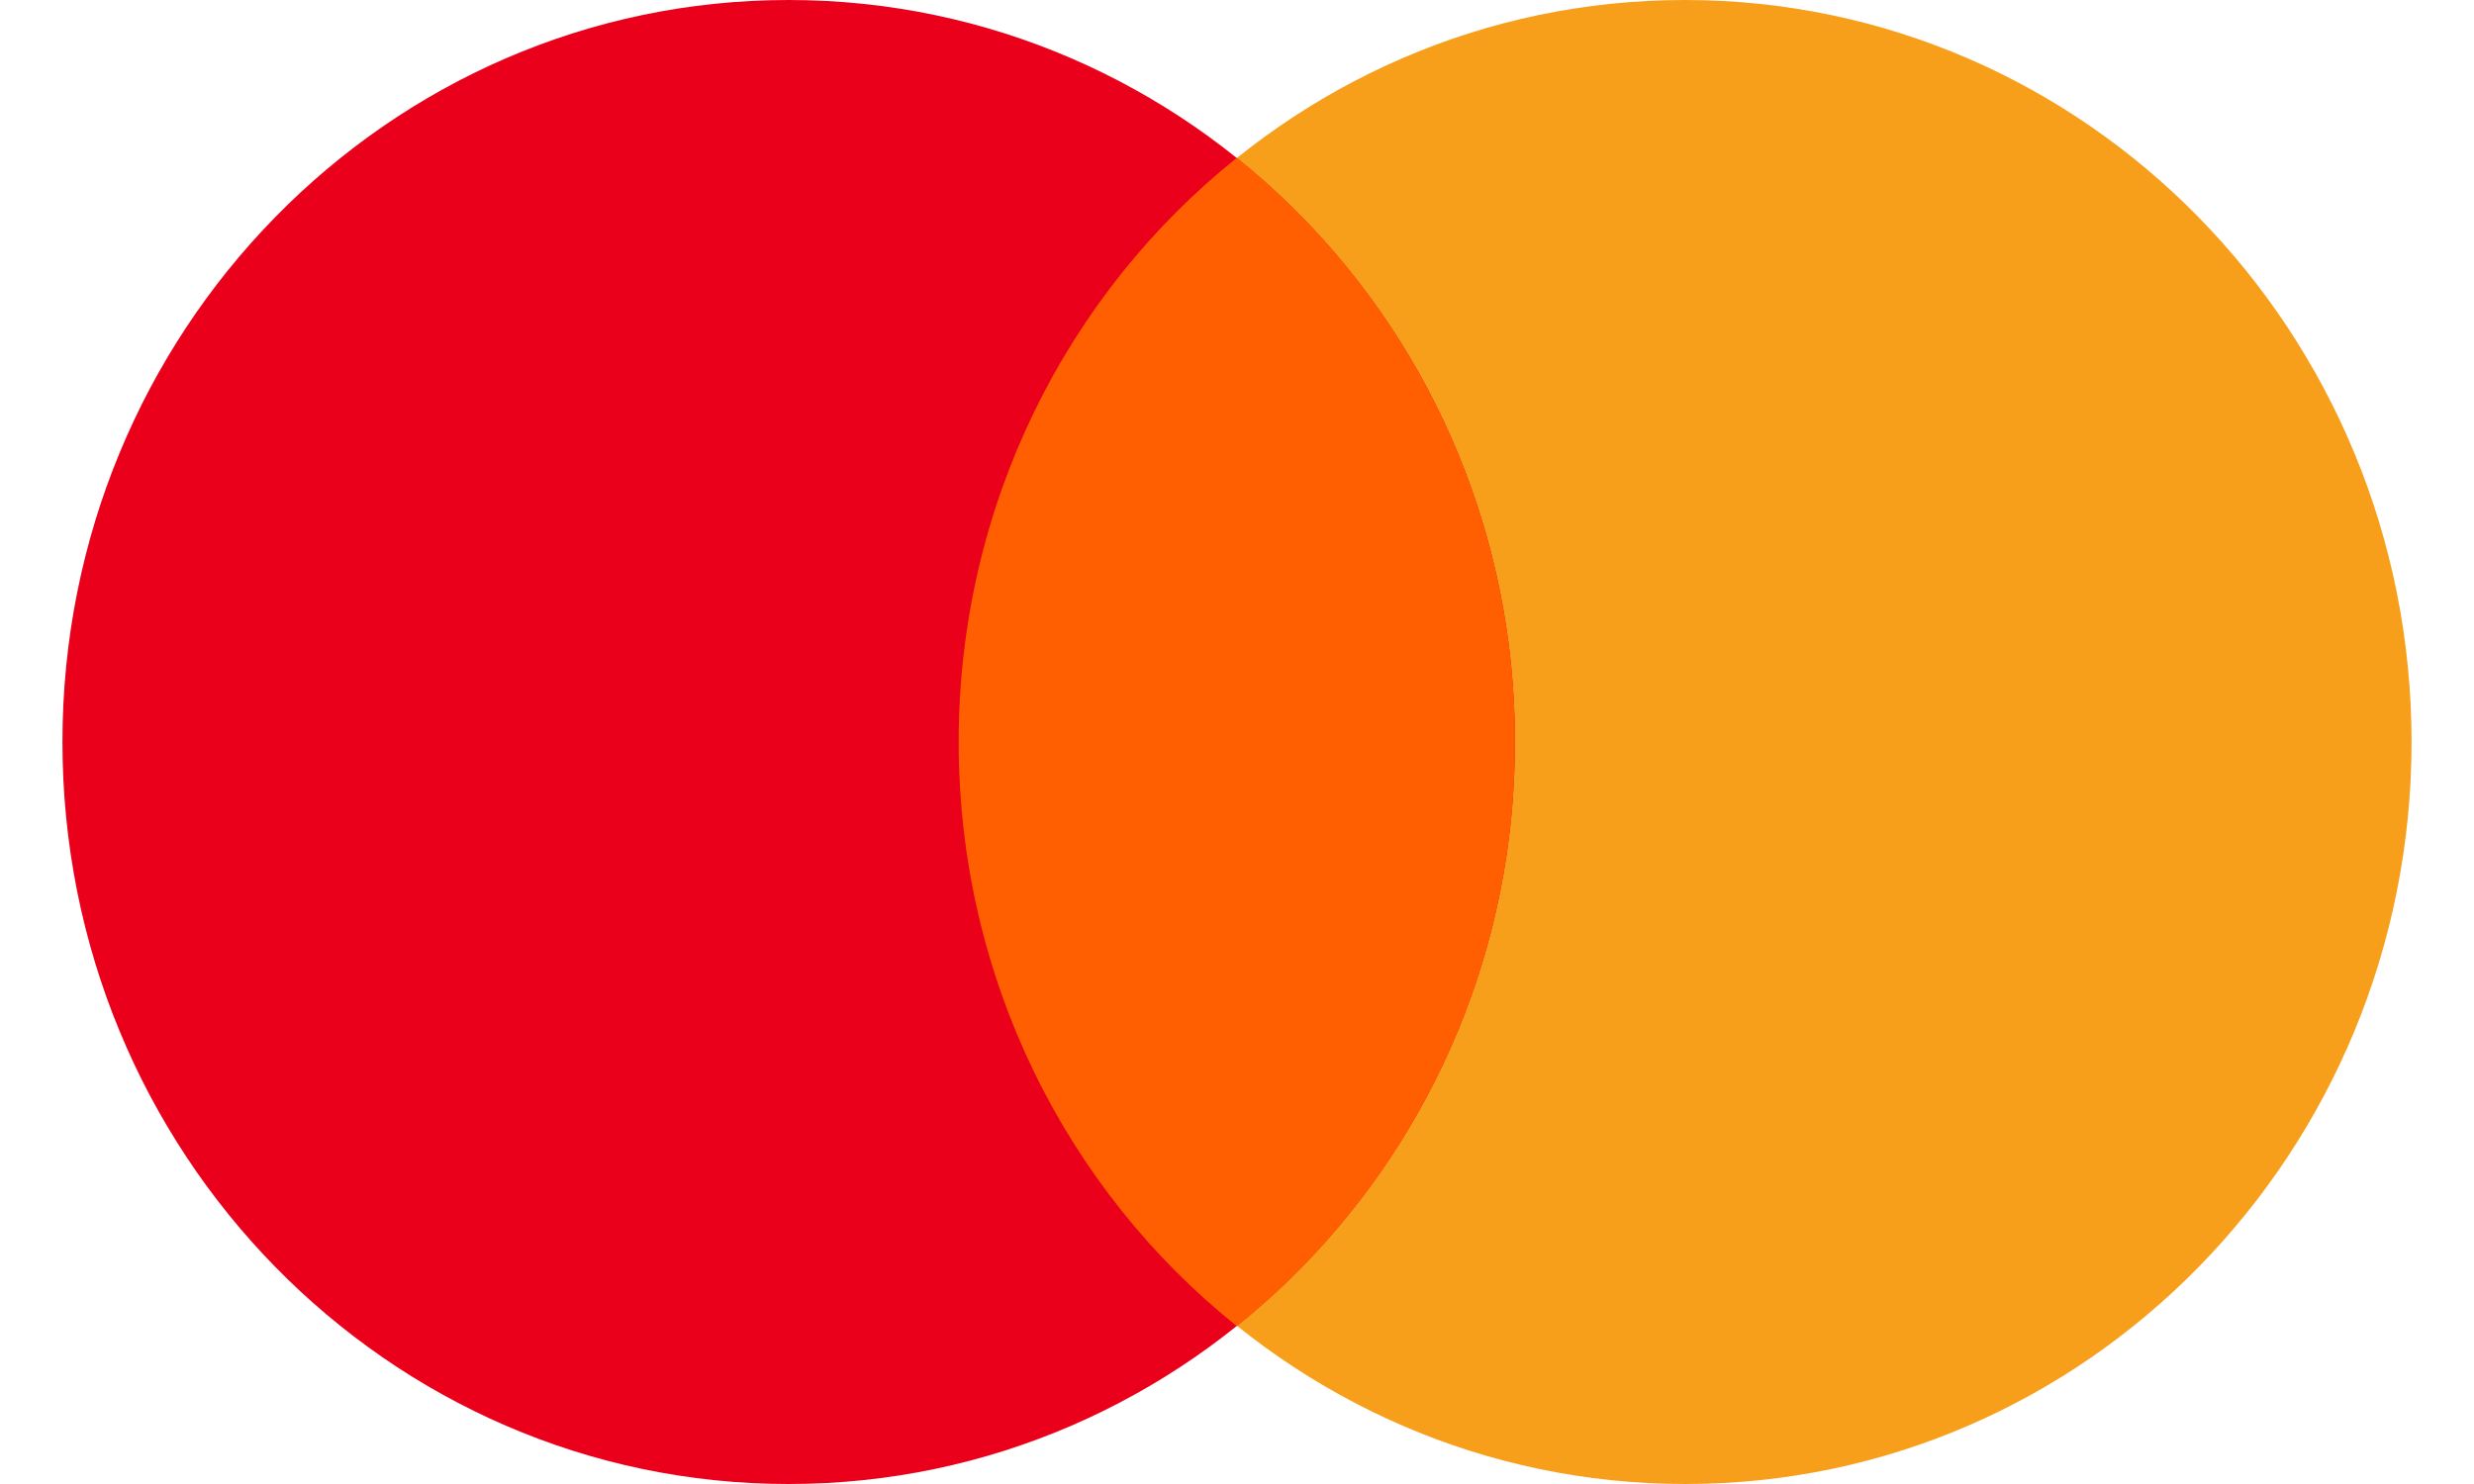 <?xml version="1.0" encoding="UTF-8"?>
<svg xmlns="http://www.w3.org/2000/svg" xmlns:xlink="http://www.w3.org/1999/xlink" width="50px" height="30px" viewBox="0 0 49 30" version="1.1">
<g id="surface1">
<path style=" stroke:none;fill-rule:nonzero;fill:rgb(96.863%,62.353%,10.196%);fill-opacity:1;" d="M 48.238 15 C 48.238 23.289 41.668 30 33.562 30 C 25.457 30 18.883 23.289 18.883 15 C 18.883 6.711 25.445 0 33.551 0 C 41.656 0 48.238 6.711 48.238 15 Z M 48.238 15 "/>
<path style=" stroke:none;fill-rule:nonzero;fill:rgb(91.765%,0%,10.588%);fill-opacity:1;" d="M 30.117 15 C 30.117 23.289 23.543 30 15.438 30 C 7.332 30 0.762 23.289 0.762 15 C 0.762 6.711 7.332 0 15.438 0 C 23.543 0 30.117 6.711 30.117 15 Z M 30.117 15 "/>
<path style=" stroke:none;fill-rule:nonzero;fill:rgb(100%,37.255%,0.392%);fill-opacity:1;" d="M 24.496 3.191 C 21.07 5.934 18.875 10.203 18.875 15 C 18.875 19.797 21.07 24.066 24.496 26.809 C 27.918 24.066 30.117 19.797 30.117 15 C 30.117 10.203 27.918 5.941 24.496 3.191 Z M 24.496 3.191 "/>
</g>
</svg>
